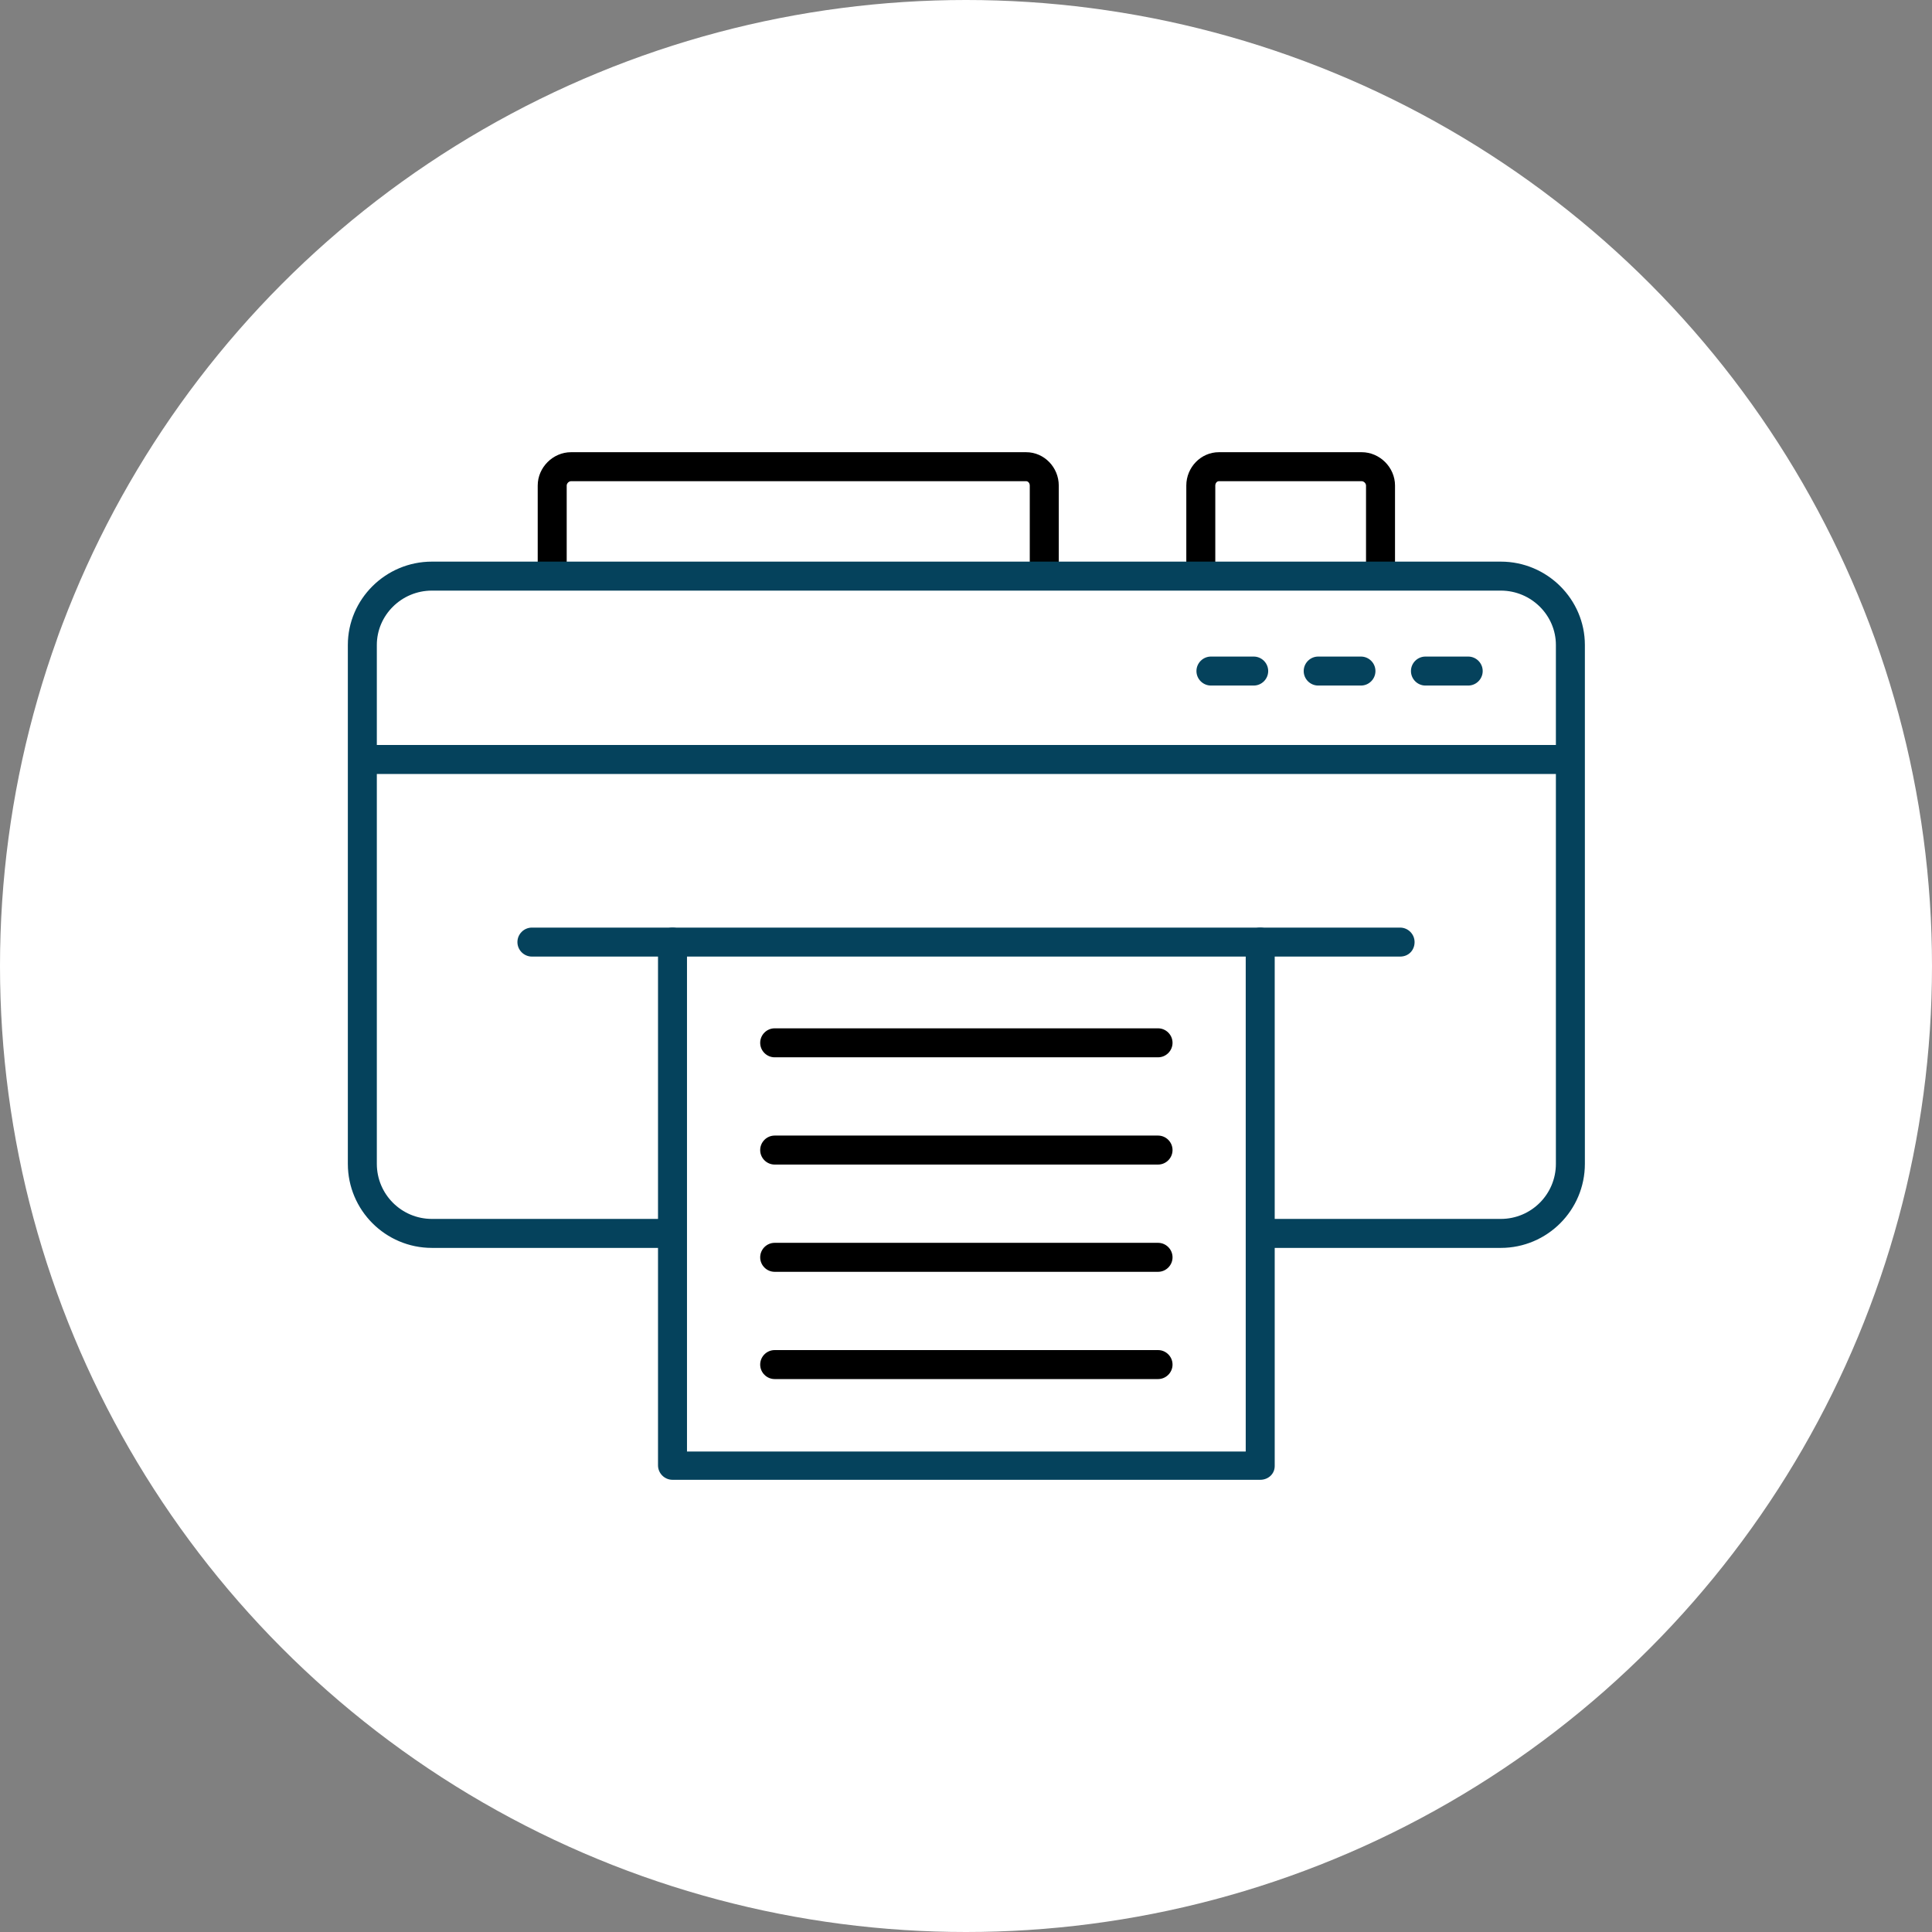 <?xml version="1.0" encoding="UTF-8" standalone="no"?><svg xmlns="http://www.w3.org/2000/svg" xmlns:xlink="http://www.w3.org/1999/xlink" clip-rule="evenodd" fill="#000000" fill-rule="evenodd" height="2666" image-rendering="optimizeQuality" preserveAspectRatio="xMidYMid meet" shape-rendering="geometricPrecision" text-rendering="geometricPrecision" version="1" viewBox="0.0 0.0 2666.0 2666.0" width="2666" zoomAndPan="magnify"><rect x="0.0" y="0.0" width="2666.0" height="2666.0" fill="#808080" stroke="none"/><g id="change1_1"><circle cx="1333" cy="1333" fill="#ffffff" r="1333"/></g><g><g id="change2_1"><path d="M1441 811c-11,0 -20,-9 -20,-20l0 -121c0,-3 -2,-6 -5,-6l-628 0c-3,0 -6,3 -6,6l0 121c0,11 -9,20 -20,20 -11,0 -20,-9 -20,-20l0 -121c0,-25 21,-46 46,-46l628 0c25,0 45,21 45,46l0 121c0,11 -9,20 -20,20z" fill="#000000"/></g><g id="change2_2"><path d="M1904 803c-11,0 -19,3 -19,-8l0 -125c0,-3 -3,-6 -6,-6l-197 0c-3,0 -5,3 -5,6l0 125c0,11 -10,8 -21,8 -11,0 -19,3 -19,-8l0 -125c0,-25 20,-46 45,-46l197 0c25,0 46,21 46,46l0 125c0,11 -10,8 -21,8z" fill="#000000"/></g><g id="change3_1"><path d="M2071 1722l-332 0c-11,0 -12,-10 -12,-21 0,-11 1,-19 12,-19l332 0c42,0 76,-34 76,-76l0 -716c0,-41 -34,-75 -76,-75l-1475 0c-42,0 -76,34 -76,75l0 716c0,42 34,76 76,76l332 0c11,0 11,8 11,19 0,11 0,21 -11,21l-332 0c-64,0 -116,-52 -116,-116l0 -716c0,-63 52,-115 116,-115l1475 0c64,0 116,52 116,115l0 716c0,64 -52,116 -116,116z" fill="#05425c"/></g><g id="change3_2"><path d="M1932 1320l-1198 0c-11,0 -20,-9 -20,-20 0,-11 9,-20 20,-20l1198 0c11,0 20,9 20,20 0,11 -8,20 -20,20z" fill="#05425c"/></g><g id="change3_3"><path d="M1739 2042l-811 0c-11,0 -20,-9 -20,-20l0 -722c0,-11 9,-20 20,-20 11,0 20,9 20,20l0 703 771 0 0 -703c0,-11 9,-20 20,-20 11,0 20,9 20,20l0 723c0,11 -9,19 -20,19z" fill="#05425c"/></g><g id="change2_3"><path d="M1598 1459l-529 0c-11,0 -20,-9 -20,-20 0,-11 9,-20 20,-20l529 0c11,0 20,9 20,20 0,11 -9,20 -20,20z" fill="#000000"/></g><g id="change2_4"><path d="M1598 1607l-529 0c-11,0 -20,-9 -20,-20 0,-11 9,-20 20,-20l529 0c11,0 20,9 20,20 0,11 -9,20 -20,20z" fill="#000000"/></g><g id="change2_5"><path d="M1598 1755l-529 0c-11,0 -20,-9 -20,-20 0,-11 9,-20 20,-20l529 0c11,0 20,9 20,20 0,11 -9,20 -20,20z" fill="#000000"/></g><g id="change2_6"><path d="M1598 1903l-529 0c-11,0 -20,-9 -20,-20 0,-11 9,-20 20,-20l529 0c11,0 20,9 20,20 0,11 -9,20 -20,20z" fill="#000000"/></g><g id="change3_4"><path d="M2026 946l-59 0c-11,0 -20,-9 -20,-20 0,-11 9,-20 20,-20l59 0c11,0 20,9 20,20 0,11 -9,20 -20,20z" fill="#05425c"/></g><g id="change3_5"><path d="M1878 946l-59 0c-11,0 -20,-9 -20,-20 0,-11 9,-20 20,-20l59 0c11,0 20,9 20,20 0,11 -9,20 -20,20z" fill="#05425c"/></g><g id="change3_6"><path d="M1730 946l-59 0c-11,0 -20,-9 -20,-20 0,-11 9,-20 20,-20l59 0c11,0 20,9 20,20 0,11 -9,20 -20,20z" fill="#05425c"/></g><g id="change3_7"><path d="M2167 1068l-1667 0c-11,0 -17,-8 -17,-19 0,-12 6,-21 17,-21l1667 0c11,0 11,9 11,20 0,12 0,20 -11,20z" fill="#05425c"/></g></g></svg>